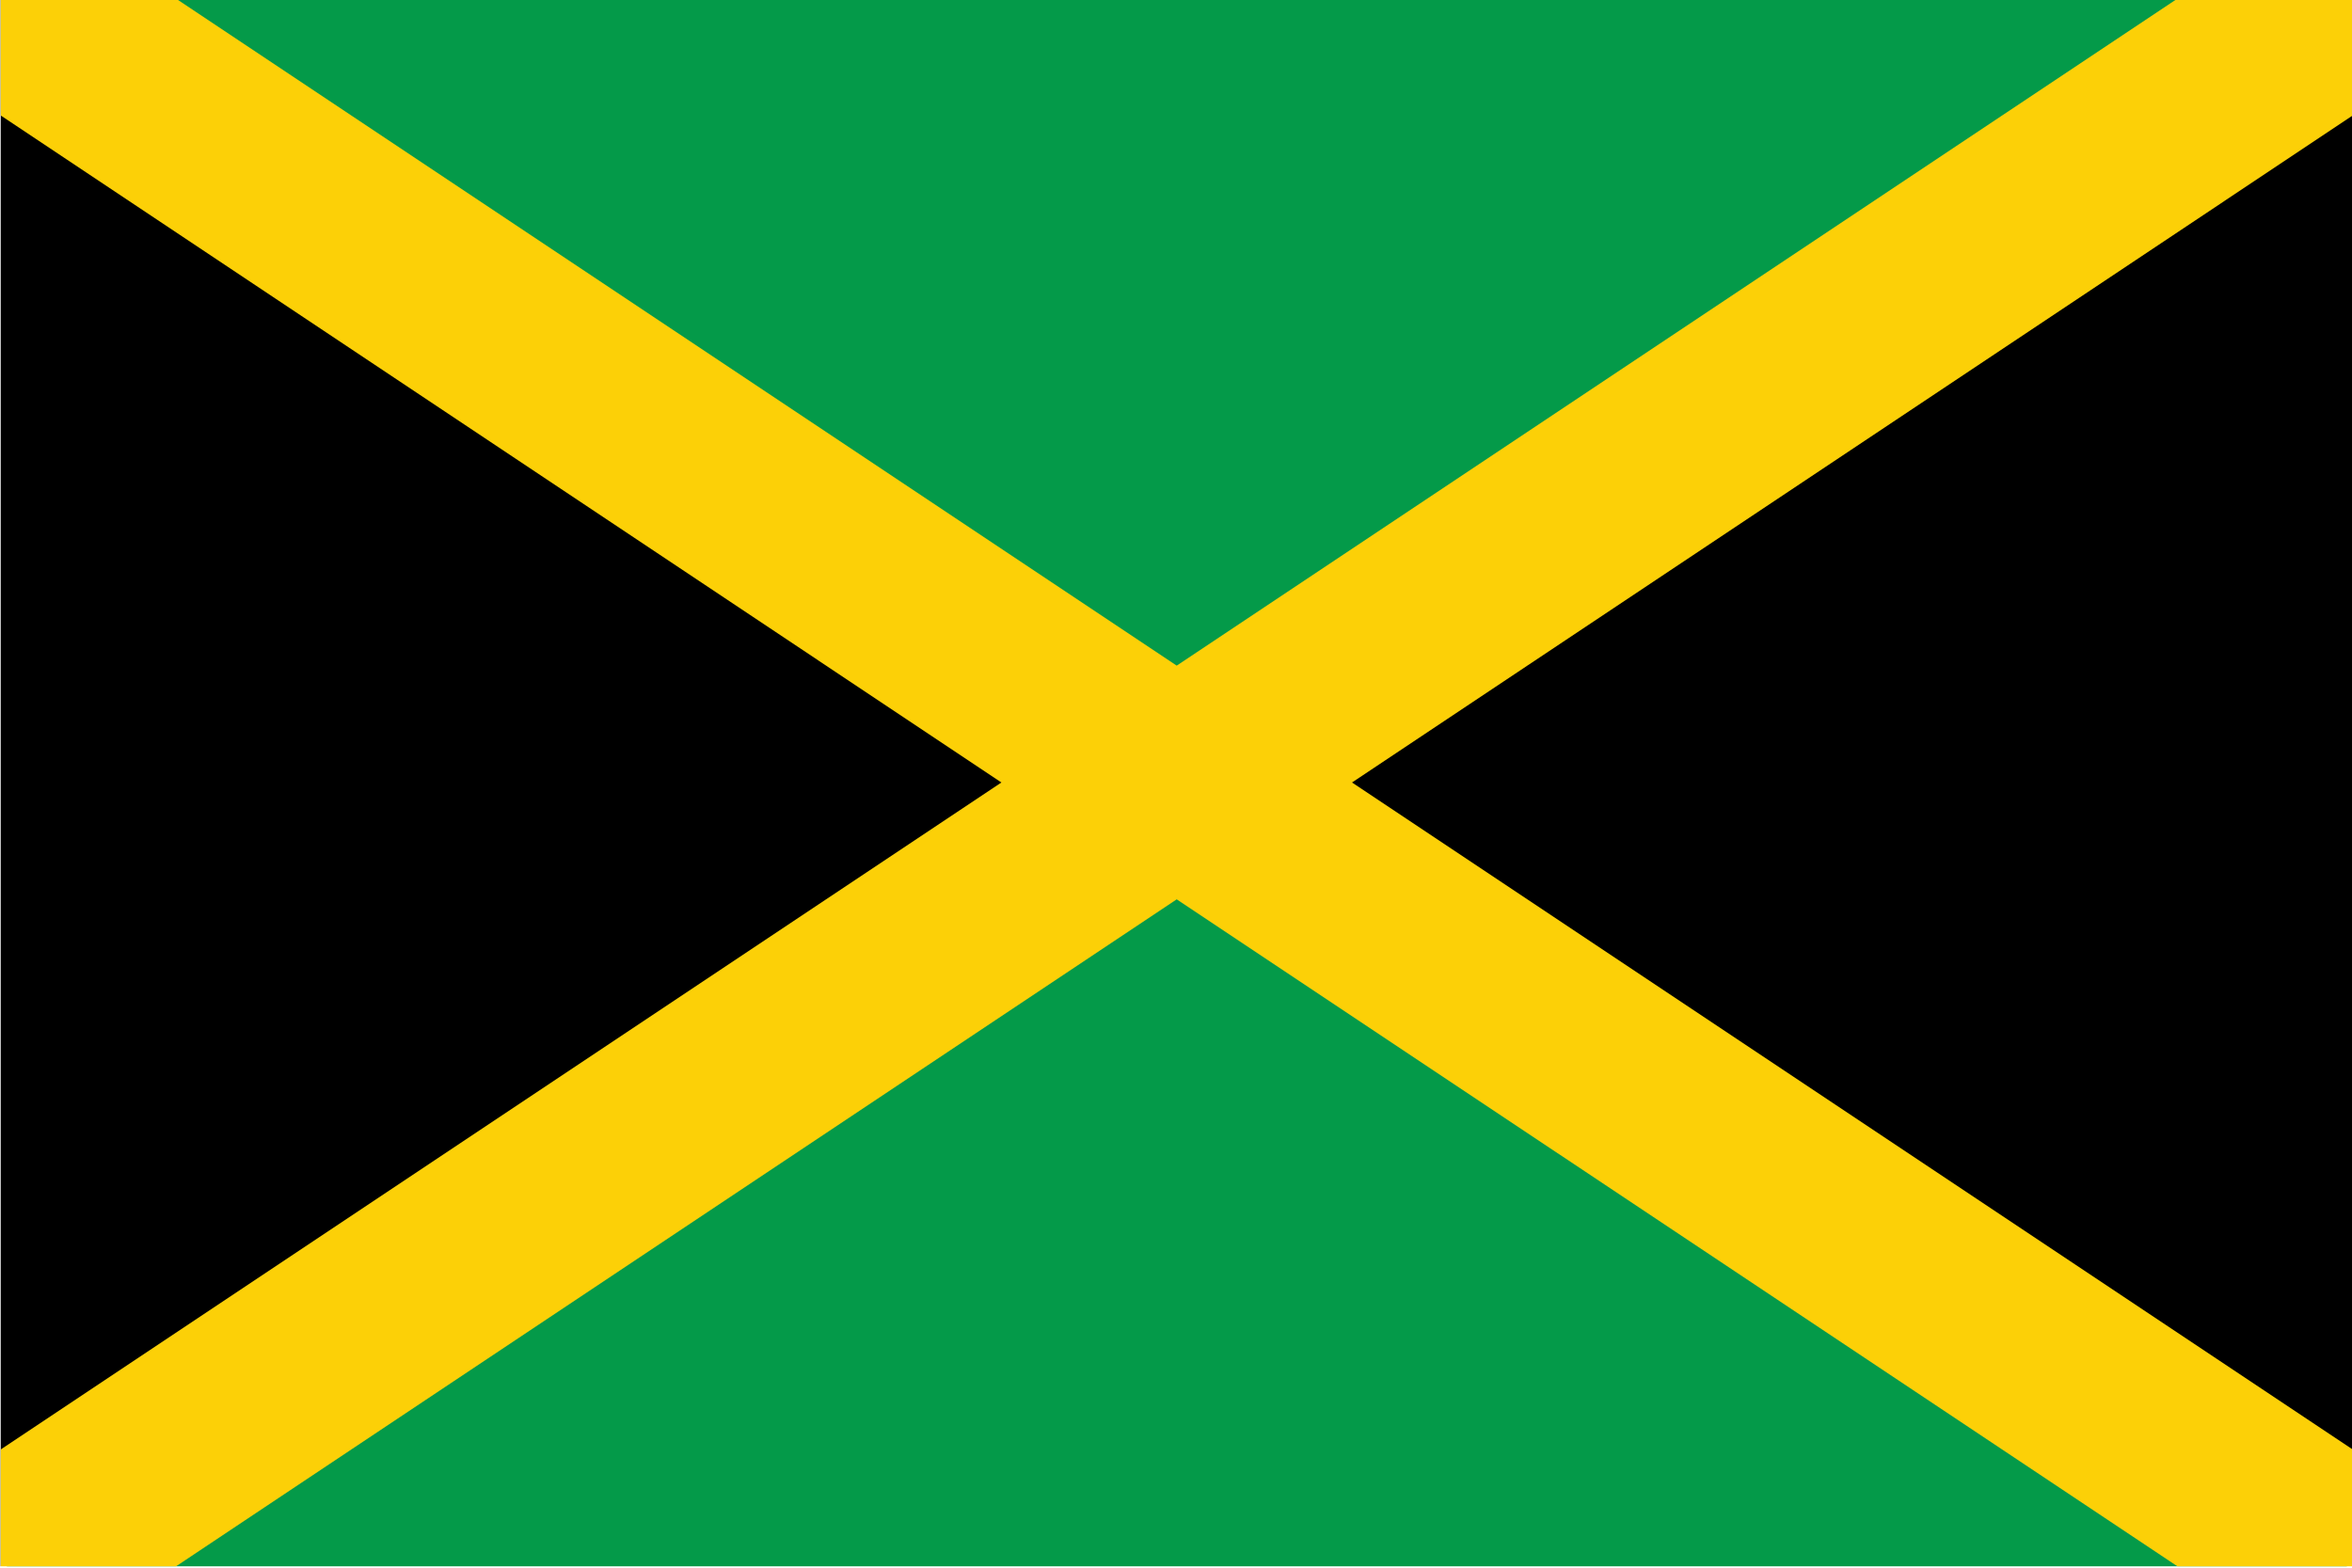 <svg id="Layer_1" data-name="Layer 1" xmlns="http://www.w3.org/2000/svg" xmlns:xlink="http://www.w3.org/1999/xlink" viewBox="0 0 1500 1000"><defs><style>.cls-1{fill:none;}.cls-2{clip-path:url(#clip-path);}.cls-3{fill:#049a49;}.cls-4{fill:#fcd007;}</style><clipPath id="clip-path"><rect class="cls-1" x="0.45" y="-0.87" width="1500" height="1000"/></clipPath></defs><title>Flag-of-Jamaica</title><g class="cls-2"><rect class="cls-3" x="4.38" y="-0.87" width="1492.32" height="1000"/><path d="M.45-.87v1000l750-500Zm1500,0-750,500,750,500Z"/><polygon class="cls-4" points="1388.66 -0.87 750.46 424.59 112.25 -0.87 0.46 -0.87 0.46 73.66 638.65 499.13 0.46 924.6 0.46 999.13 112.25 999.13 750.46 573.67 1388.66 999.13 1500.45 999.13 1500.45 924.6 862.26 499.13 1500.45 73.66 1500.45 -0.87 1388.66 -0.87"/></g></svg>